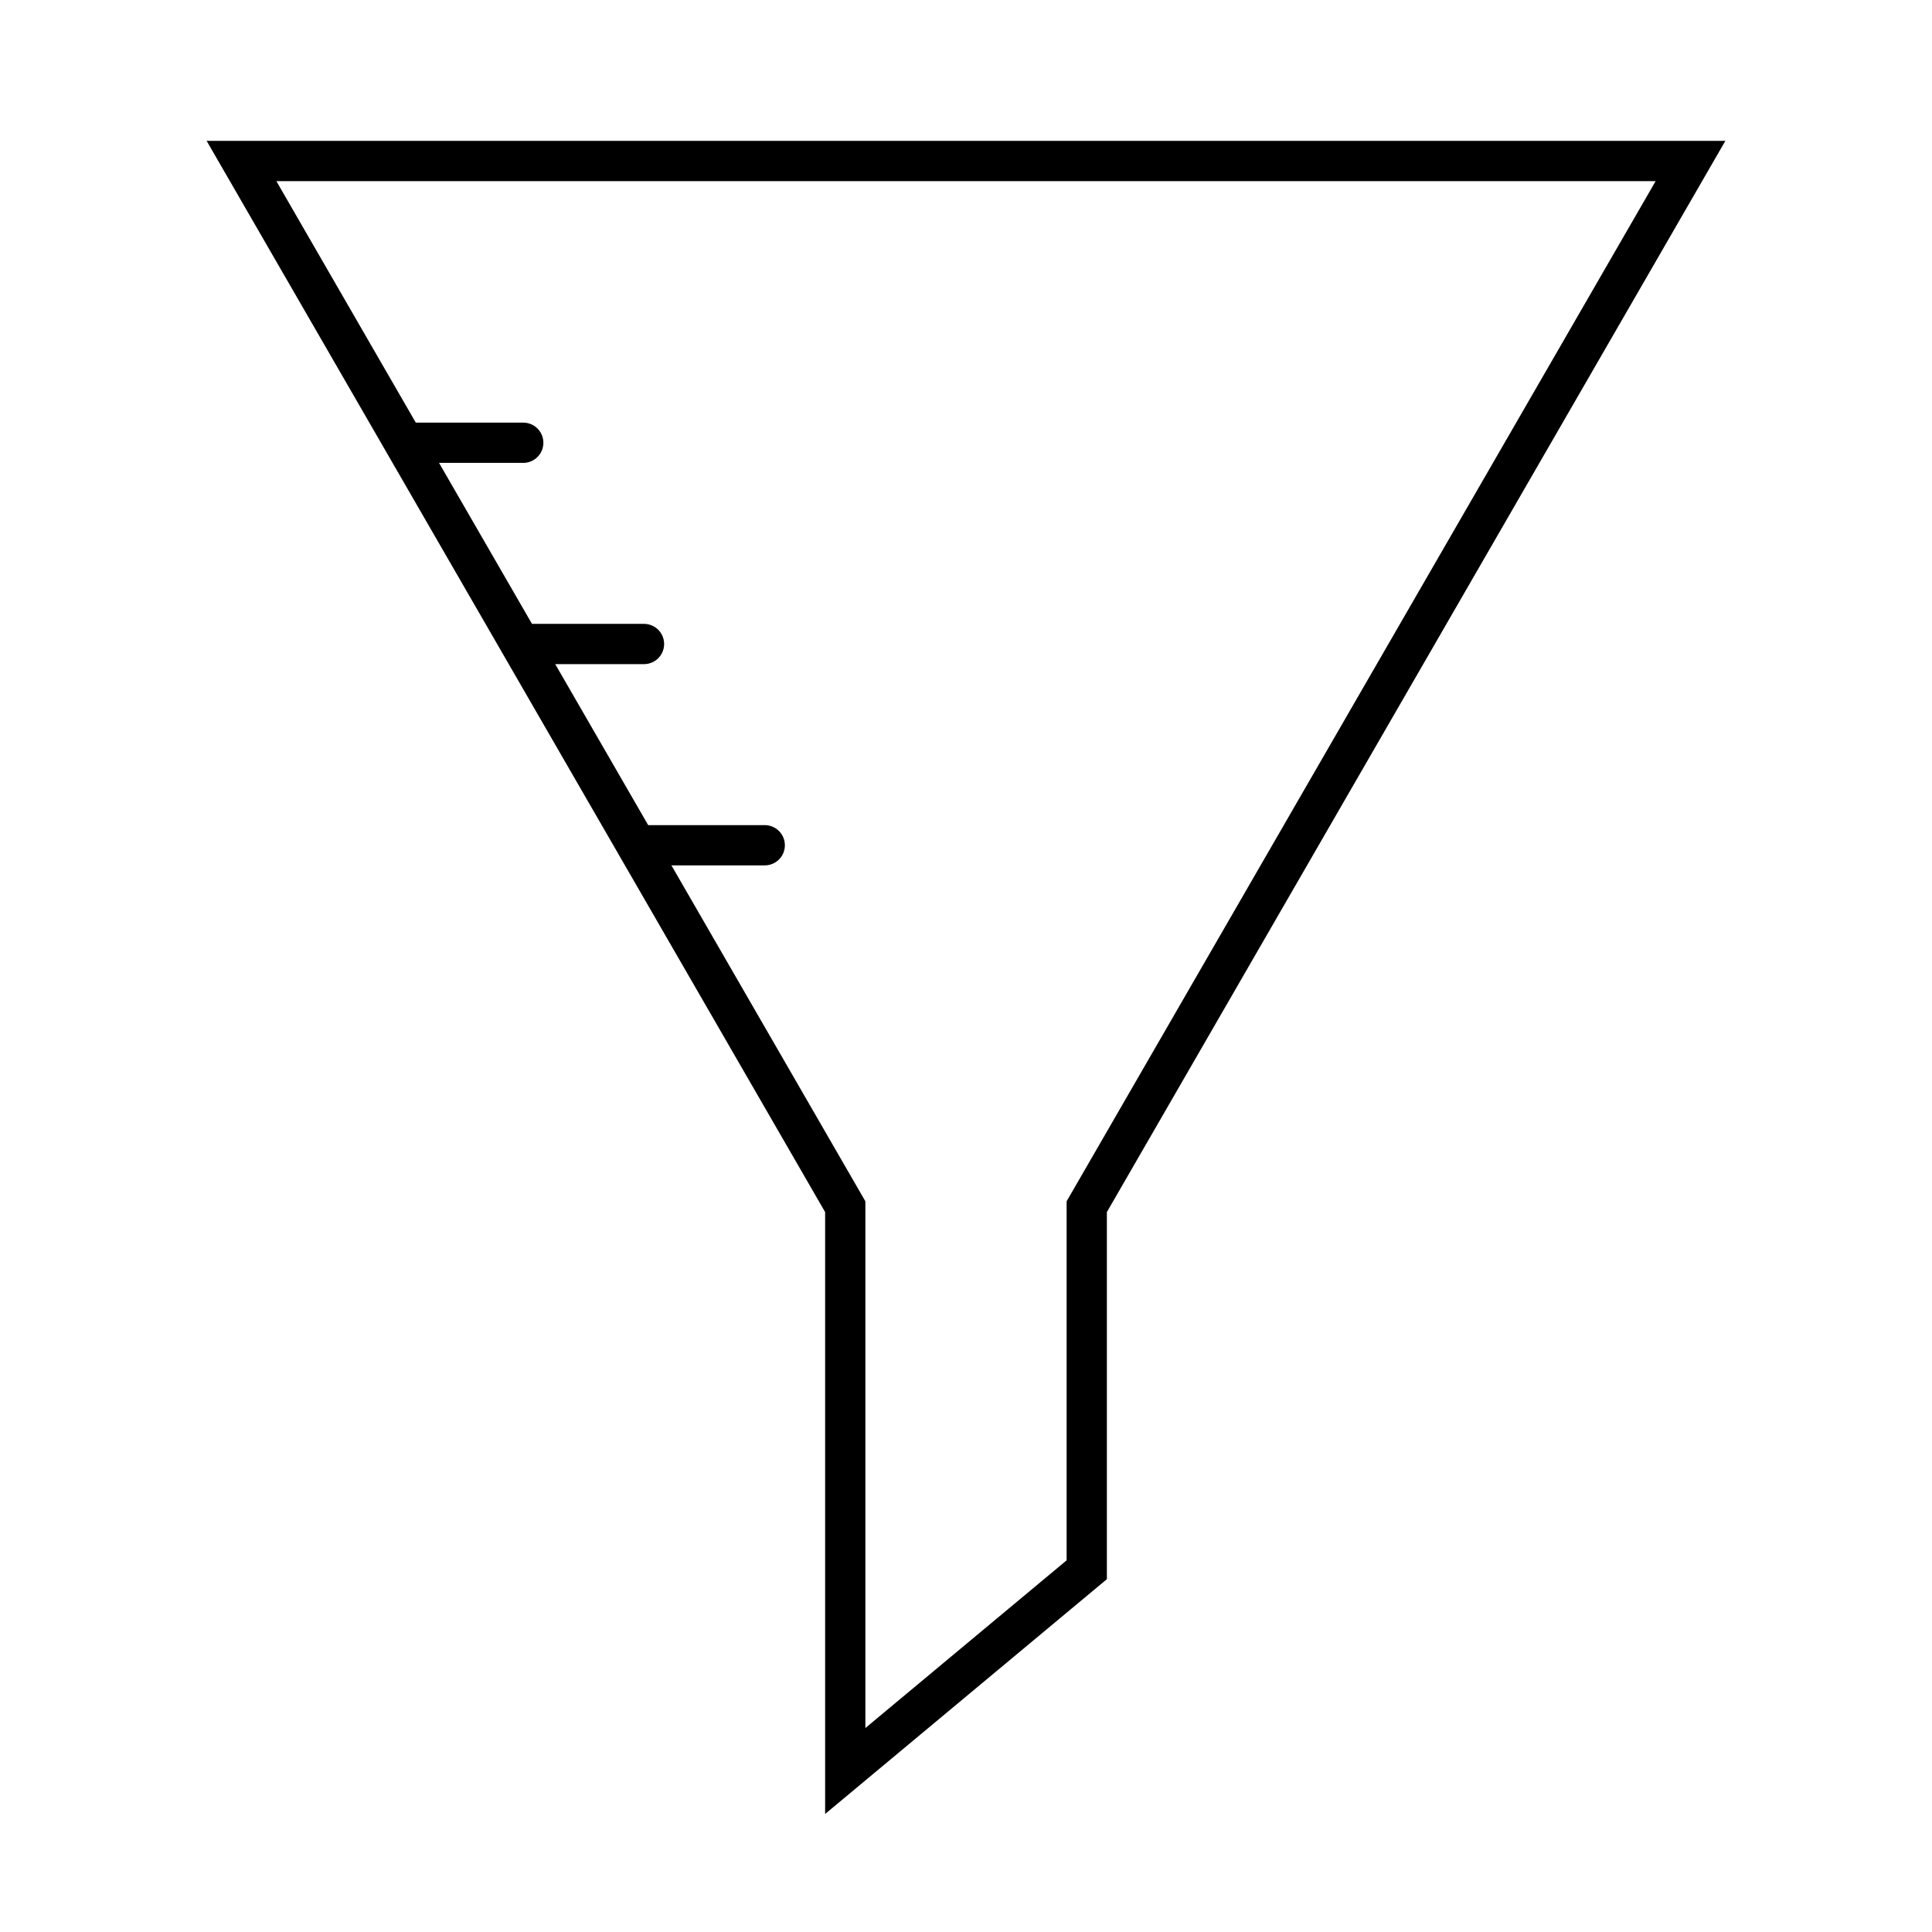 <svg width="48" height="48" viewBox="0 0 48 48" fill="none" xmlns="http://www.w3.org/2000/svg">
<path d="M6 4H42L27 29.98V39L21 44V29.98L6 4Z" stroke="black" stroke-miterlimit="10" stroke-linecap="round"/>
<path d="M10.125 11H13" stroke="black" stroke-miterlimit="10" stroke-linecap="round"/>
<path d="M13 16H16" stroke="black" stroke-miterlimit="10" stroke-linecap="round"/>
<path d="M16 21H19" stroke="black" stroke-miterlimit="10" stroke-linecap="round"/>
</svg>
